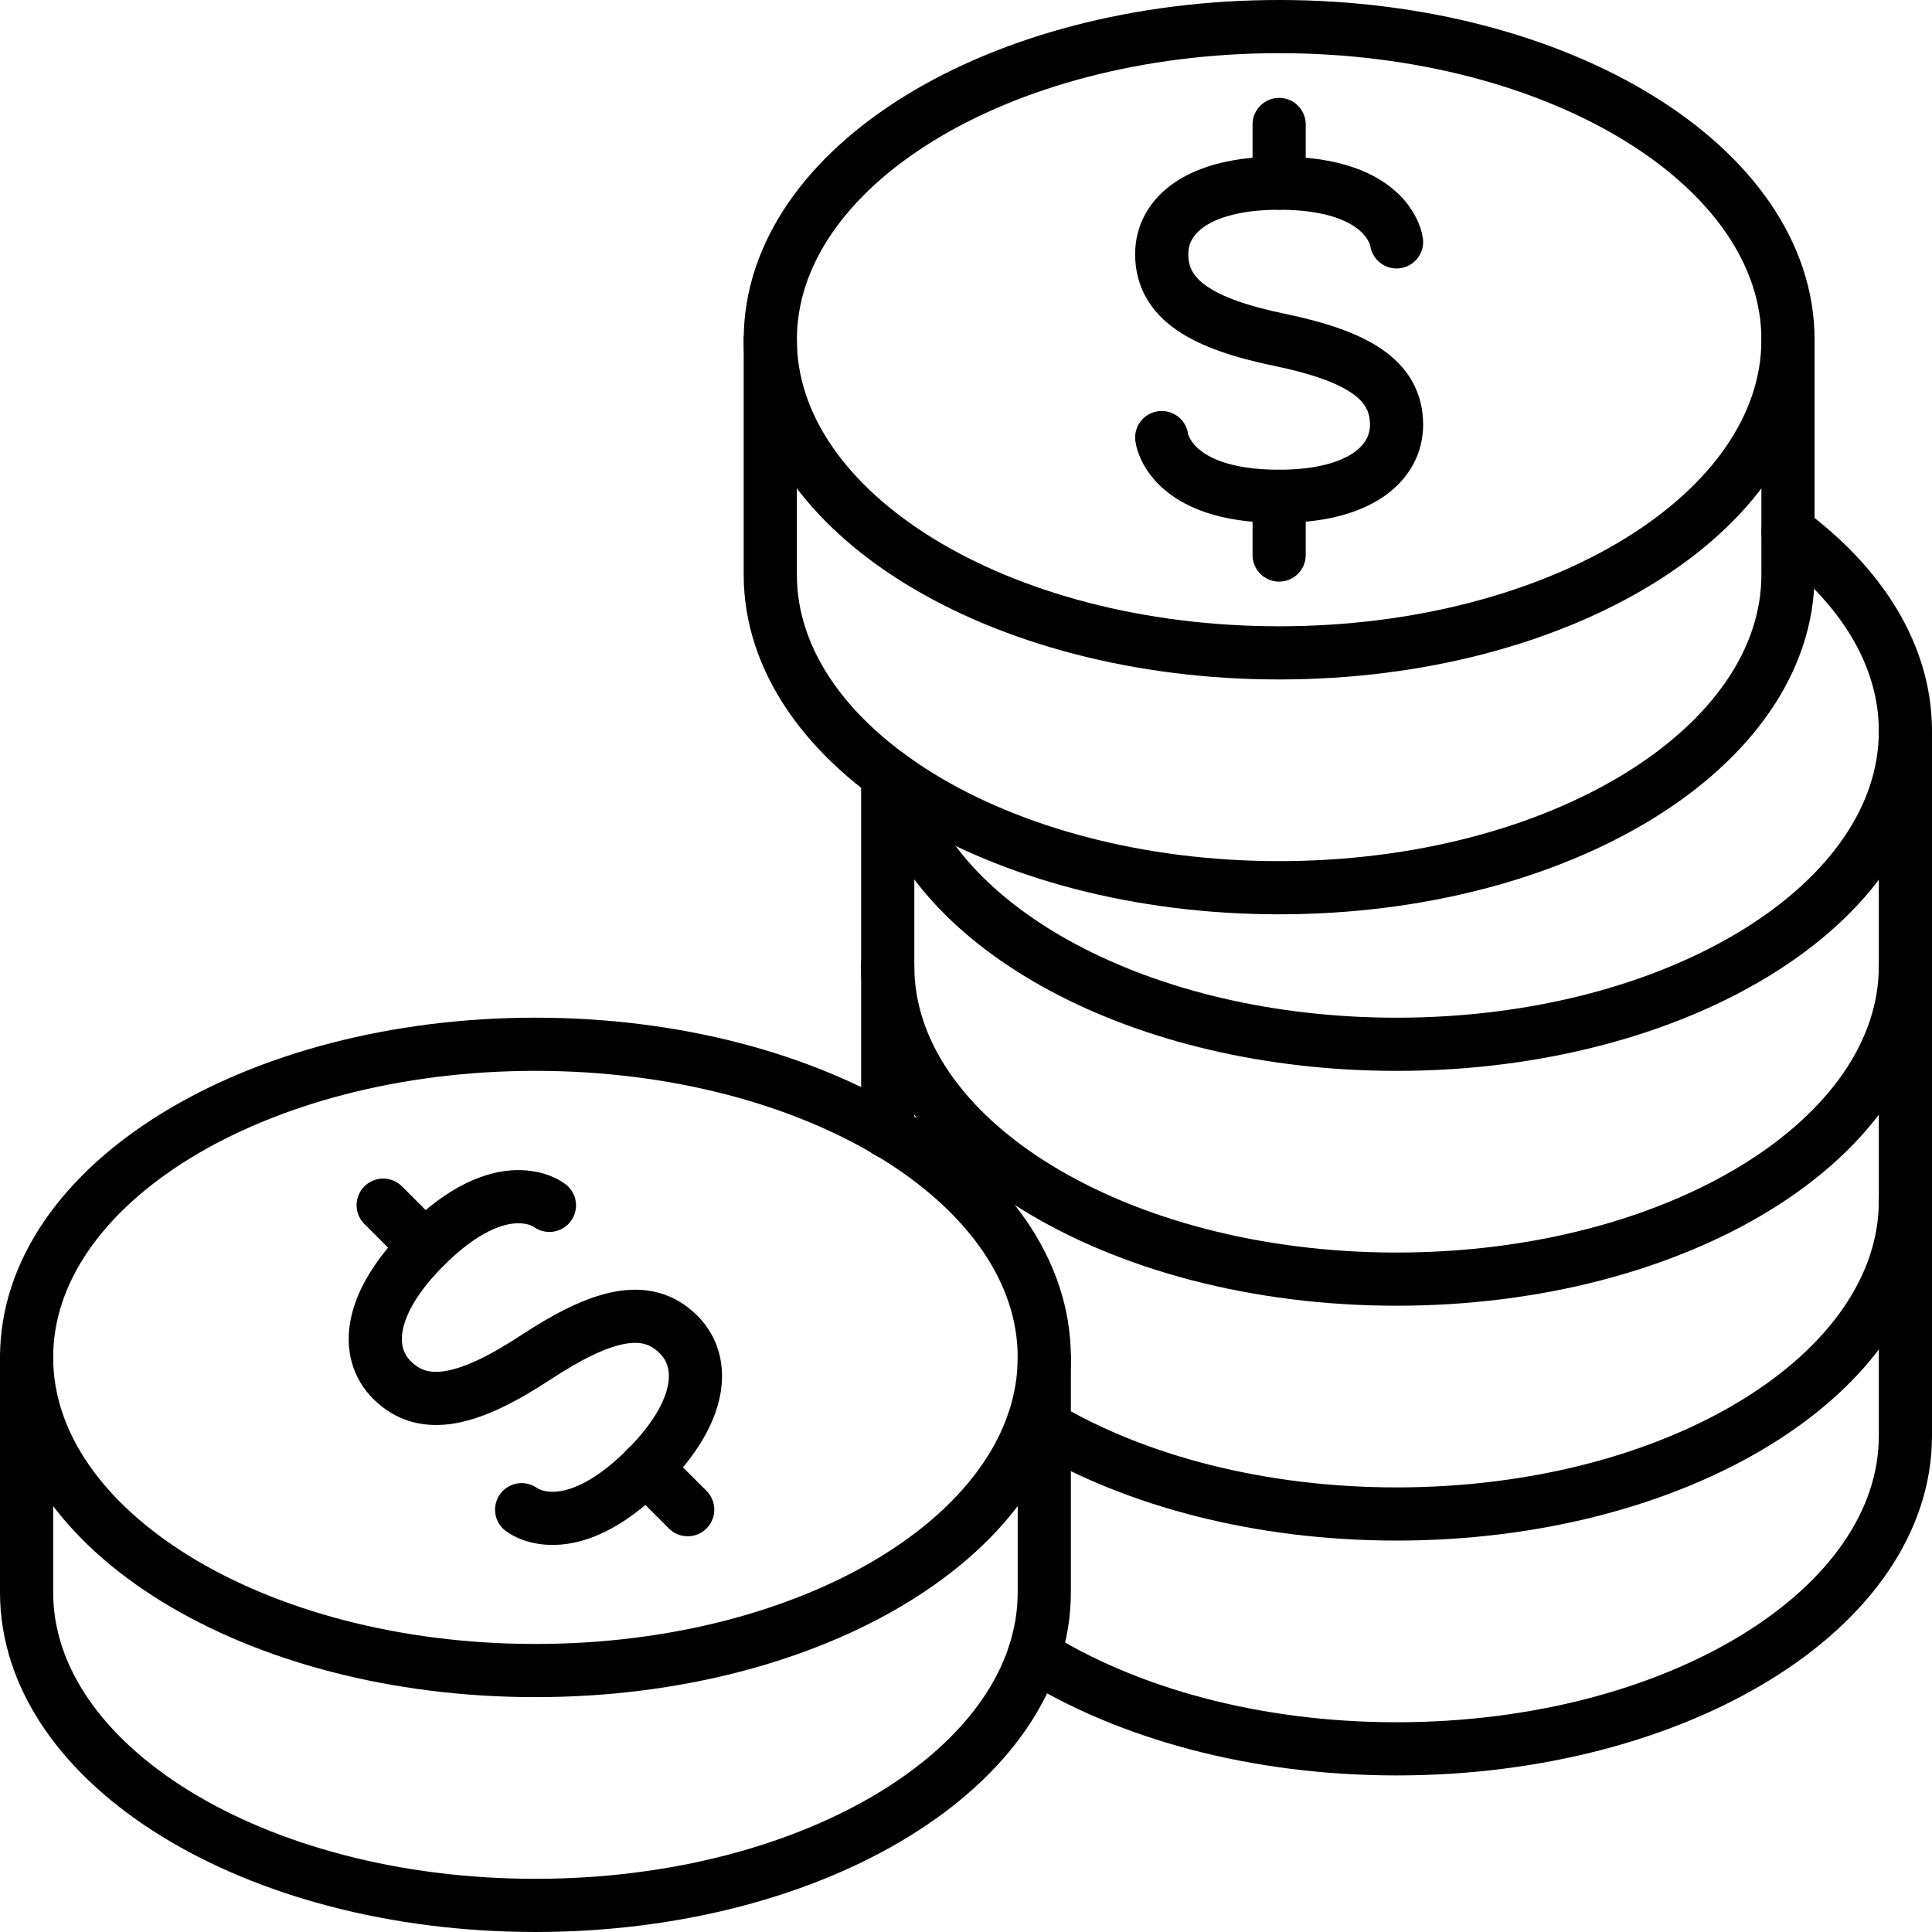 <svg width="218" height="218" viewBox="0 0 218 218" fill="none" xmlns="http://www.w3.org/2000/svg">
<path d="M86.916 38.334V64.834C86.916 84.345 112.622 100.167 144.333 100.167C176.045 100.167 201.75 84.345 201.75 64.834V38.334" stroke="black" stroke-width="6" stroke-linecap="round" stroke-linejoin="round"/>
<path d="M144.333 73.667C176.044 73.667 201.75 57.847 201.75 38.333C201.75 18.819 176.044 3 144.333 3C112.623 3 86.916 18.819 86.916 38.333C86.916 57.847 112.623 73.667 144.333 73.667Z" stroke="black" stroke-width="6" stroke-linecap="round" stroke-linejoin="round"/>
<path d="M131.083 49.376C131.083 49.376 131.834 56.001 144.333 56.001C153.365 56.001 157.583 52.336 157.583 47.919C157.583 42.74 152.946 40.123 144.333 38.335C135.721 36.546 131.083 33.852 131.083 28.673C131.083 24.256 135.301 20.668 144.333 20.668C156.832 20.668 157.583 27.293 157.583 27.293" stroke="black" stroke-width="6" stroke-linecap="round" stroke-linejoin="round"/>
<path d="M144.333 14.043V20.668" stroke="black" stroke-width="6" stroke-miterlimit="10" stroke-linecap="round"/>
<path d="M144.333 56.002V62.627" stroke="black" stroke-width="6" stroke-miterlimit="10" stroke-linecap="round"/>
<path d="M3 153.166V179.666C3 199.177 28.705 214.999 60.417 214.999C92.128 214.999 117.833 199.177 117.833 179.666V153.166" stroke="black" stroke-width="6" stroke-linecap="round" stroke-linejoin="round"/>
<path d="M60.417 188.499C92.127 188.499 117.833 172.679 117.833 153.165C117.833 133.651 92.127 117.832 60.417 117.832C28.706 117.832 3 133.651 3 153.165C3 172.679 28.706 188.499 60.417 188.499Z" stroke="black" stroke-width="6" stroke-linecap="round" stroke-linejoin="round"/>
<path d="M58.86 170.348C58.86 170.348 64.071 174.51 72.916 165.666C79.298 159.284 79.695 153.708 76.57 150.583C72.916 146.928 67.781 148.353 60.428 153.178C53.074 158.003 47.884 159.372 44.229 155.717C41.105 152.593 41.557 147.072 47.939 140.69C56.784 131.845 61.995 136.008 61.995 136.008" stroke="black" stroke-width="6" stroke-linecap="round" stroke-linejoin="round"/>
<path d="M43.236 135.986L47.928 140.679" stroke="black" stroke-width="6" stroke-miterlimit="10" stroke-linecap="round"/>
<path d="M72.905 165.654L77.597 170.347" stroke="black" stroke-width="6" stroke-miterlimit="10" stroke-linecap="round"/>
<path d="M100.167 87.414V127.705" stroke="black" stroke-width="6" stroke-linecap="round" stroke-linejoin="round"/>
<path d="M117.833 160.995C128.146 167.09 142.158 170.833 157.583 170.833C189.295 170.833 215 155.011 215 135.5" stroke="black" stroke-width="6" stroke-linecap="round" stroke-linejoin="round"/>
<path d="M100.167 109C100.167 128.511 125.872 144.333 157.583 144.333C189.295 144.333 215 128.511 215 109" stroke="black" stroke-width="6" stroke-linecap="round" stroke-linejoin="round"/>
<path d="M100.873 87.922C105.113 104.86 128.875 117.834 157.583 117.834C189.295 117.834 215 102.011 215 82.501C215 73.921 210.02 66.049 201.75 59.932" stroke="black" stroke-width="6" stroke-linecap="round" stroke-linejoin="round"/>
<path d="M116.685 186.744C127.097 193.27 141.55 197.333 157.583 197.333C189.295 197.333 215 181.511 215 162V82.5" stroke="black" stroke-width="6" stroke-linecap="round" stroke-linejoin="round"/>
</svg>
